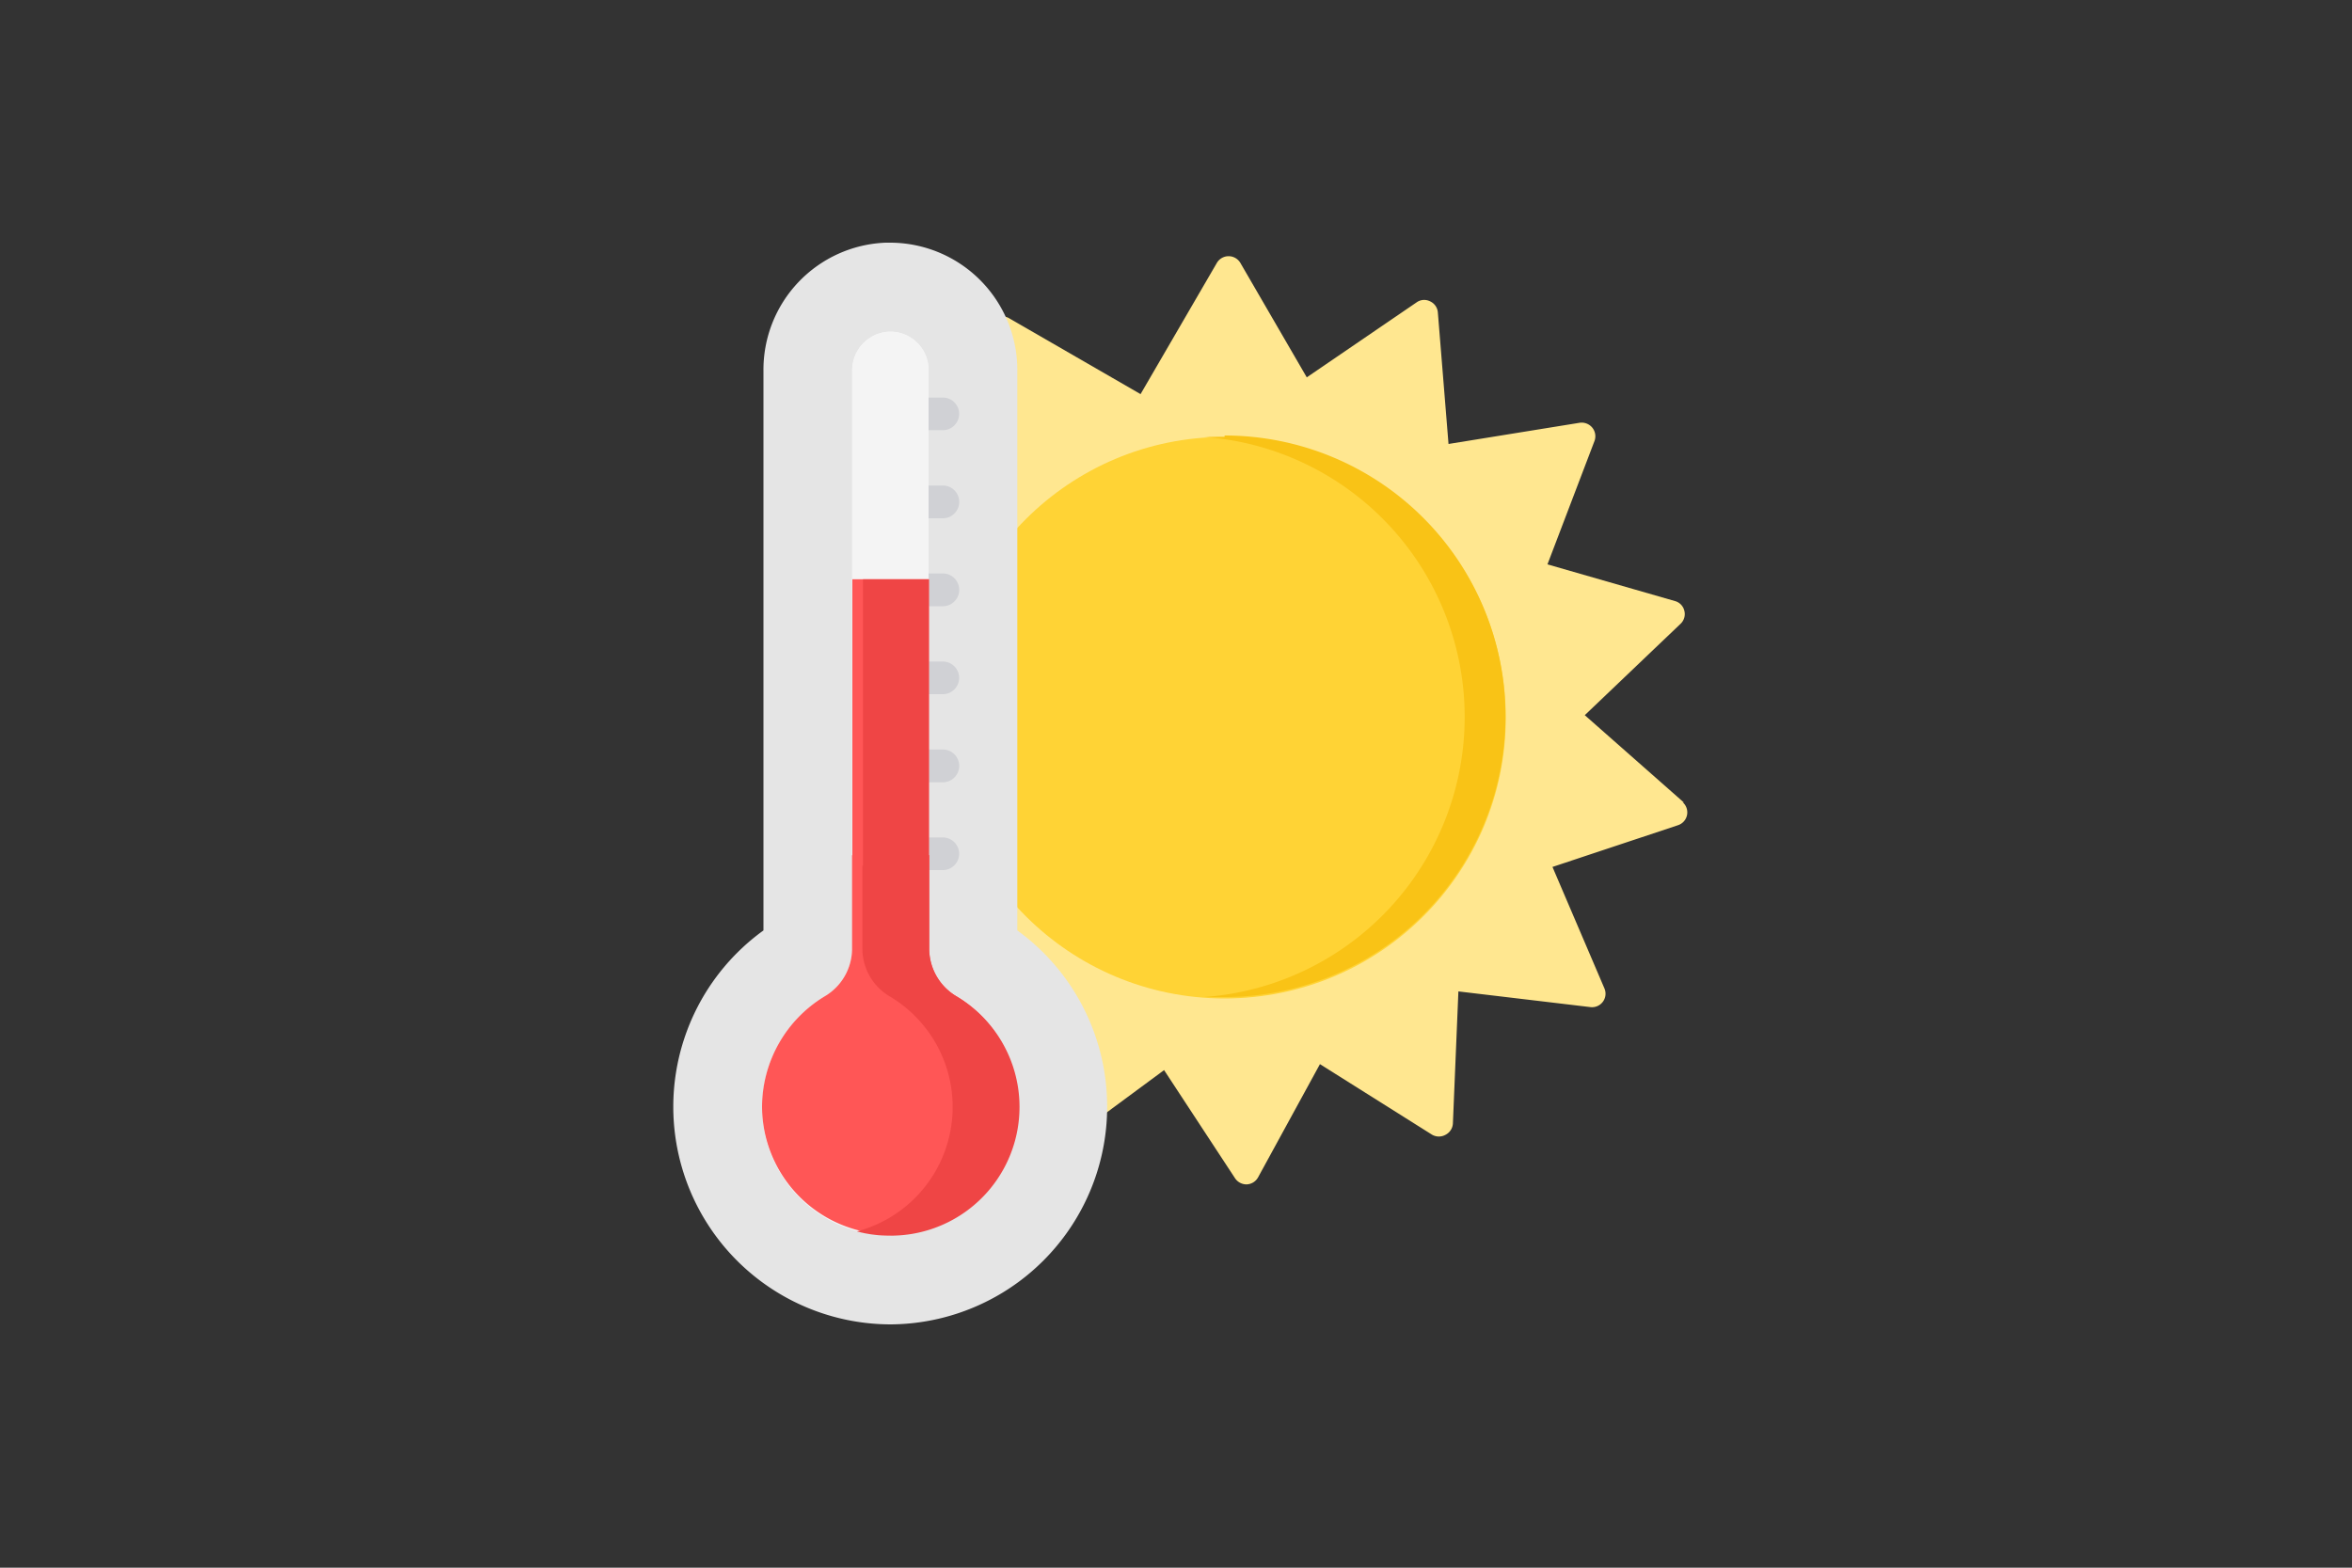 <svg id="Слой_1" data-name="Слой 1" xmlns="http://www.w3.org/2000/svg" width="150" height="100" viewBox="0 0 150 100">
  <rect x="0" y="0" width="150" height="100" fill="#333333" stroke="none"/>
  <defs>
    <style>
      .cls-1 {
        fill: #ffe790;
      }

      .cls-2 {
        fill: #ffd335;
      }

      .cls-3 {
        fill: #f9c316;
      }

      .cls-4 {
        fill: #e5e5e5;
      }

      .cls-5 {
        fill: #f7f7f7;
      }

      .cls-6 {
        fill: #d0d1d5;
      }

      .cls-7 {
        fill: #f4f4f4;
      }

      .cls-8 {
        fill: #ff5656;
      }

      .cls-9 {
        fill: #ef4545;
      }
    </style>
  </defs>
  <g>
    <path class="cls-1" d="M107.4,51.2l-6.33-5.58,6.11-5.83a.85.85,0,0,0,.24-.83.84.84,0,0,0-.6-.62L98.69,36l3-7.87a.87.87,0,0,0-.14-.85.88.88,0,0,0-.82-.31l-8.35,1.35-.68-8.39a.85.85,0,0,0-.5-.71.83.83,0,0,0-.86.07l-7,4.78-4.23-7.29a.87.87,0,0,0-1.51,0l-4.86,8.36-8.4-4.85a.9.9,0,0,0-.87,0,.87.87,0,0,0-.44.75l0,8.42-8.43-.7a.88.88,0,0,0-.79.37.83.83,0,0,0-.07.86l3.61,7.61-7.92,3a.88.88,0,0,0-.55.67.86.86,0,0,0,.3.81l6.55,5.34-5.87,6a.85.85,0,0,0-.21.84.84.84,0,0,0,.62.6l8.22,2-2.7,8a.86.86,0,0,0,.18.85.84.84,0,0,0,.82.27l8.3-1.67,1,8.36a.83.83,0,0,0,.52.69.86.86,0,0,0,.86-.1l6.77-5,4.52,6.89a.88.88,0,0,0,.74.4h0a.87.87,0,0,0,.74-.46l3.94-7.21,7.15,4.5a.87.87,0,0,0,.87,0,.86.86,0,0,0,.46-.73l.35-8.41,8.41,1a.86.86,0,0,0,.9-1.2l-3.31-7.74,8-2.66a.86.86,0,0,0,.3-1.47Z"/>
    <ellipse class="cls-2" cx="78.1" cy="45.78" rx="17.93" ry="17.91"/>
    <path class="cls-3" d="M78.1,27.87c-.45,0-.89,0-1.33,0a17.91,17.91,0,0,1,0,35.73c.44,0,.88,0,1.33,0a17.91,17.91,0,1,0,0-35.82Z"/>
    <path class="cls-4" d="M56.79,84.48a13.88,13.88,0,0,1-8.1-25.13V23.65a8.11,8.11,0,0,1,7.79-8.17h.31a8.12,8.12,0,0,1,8.09,8.11V59.35a13.89,13.89,0,0,1-8.09,25.13Z"/>
    <path class="cls-5" d="M56.79,78.81a8.19,8.19,0,0,1-8.18-8.2,8.27,8.27,0,0,1,4-7.06,3.53,3.53,0,0,0,1.74-3V23.66a2.47,2.47,0,0,1,2.34-2.5,2.44,2.44,0,0,1,2.53,2.43V60.51a3.53,3.53,0,0,0,1.74,3,8.21,8.21,0,0,1-4.18,15.26Z"/>
    <path class="cls-6" d="M60.13,53.42H57.56V55.5h2.57a1,1,0,0,0,0-2.08Z"/>
    <path class="cls-6" d="M60.13,49.9H58.92a1,1,0,0,1,0-2.09h1.21a1,1,0,0,1,0,2.09Z"/>
    <path class="cls-6" d="M60.13,44.28H58.92a1,1,0,0,1,0-2.08h1.21a1,1,0,0,1,0,2.08Z"/>
    <path class="cls-6" d="M60.13,38.67H58.92a1,1,0,0,1,0-2.09h1.21a1,1,0,0,1,0,2.09Z"/>
    <path class="cls-6" d="M60.13,33.06H58.92a1,1,0,0,1,0-2.09h1.21a1,1,0,0,1,0,2.09Z"/>
    <path class="cls-6" d="M60.13,27.44H58.92a1,1,0,1,1,0-2.08h1.21a1,1,0,0,1,0,2.08Z"/>
    <path class="cls-7" d="M56.79,78.81a8.19,8.19,0,0,1-8.18-8.2,8.27,8.27,0,0,1,4-7.06,3.53,3.53,0,0,0,1.74-3V23.66a2.47,2.47,0,0,1,2.34-2.5,2.44,2.44,0,0,1,2.53,2.43V60.51a3.53,3.53,0,0,0,1.74,3,8.21,8.21,0,0,1-4.18,15.26Z"/>
    <path class="cls-8" d="M61,63.55a3.53,3.53,0,0,1-1.74-3v-6H54.34v6a3.53,3.53,0,0,1-1.74,3,8.27,8.27,0,0,0-4,7.06A8.18,8.18,0,1,0,61,63.55Z"/>
    <path class="cls-9" d="M61,63.55a3.53,3.53,0,0,1-1.74-3v-6H55v6a3.54,3.54,0,0,0,1.73,3,8.21,8.21,0,0,1-2.08,15,7.91,7.91,0,0,0,2.08.27A8.21,8.21,0,0,0,61,63.55Z"/>
    <rect class="cls-8" x="54.36" y="36.95" width="4.89" height="18.27"/>
    <rect class="cls-9" x="55.04" y="36.95" width="4.19" height="18.56"/>
  </g>
</svg>
